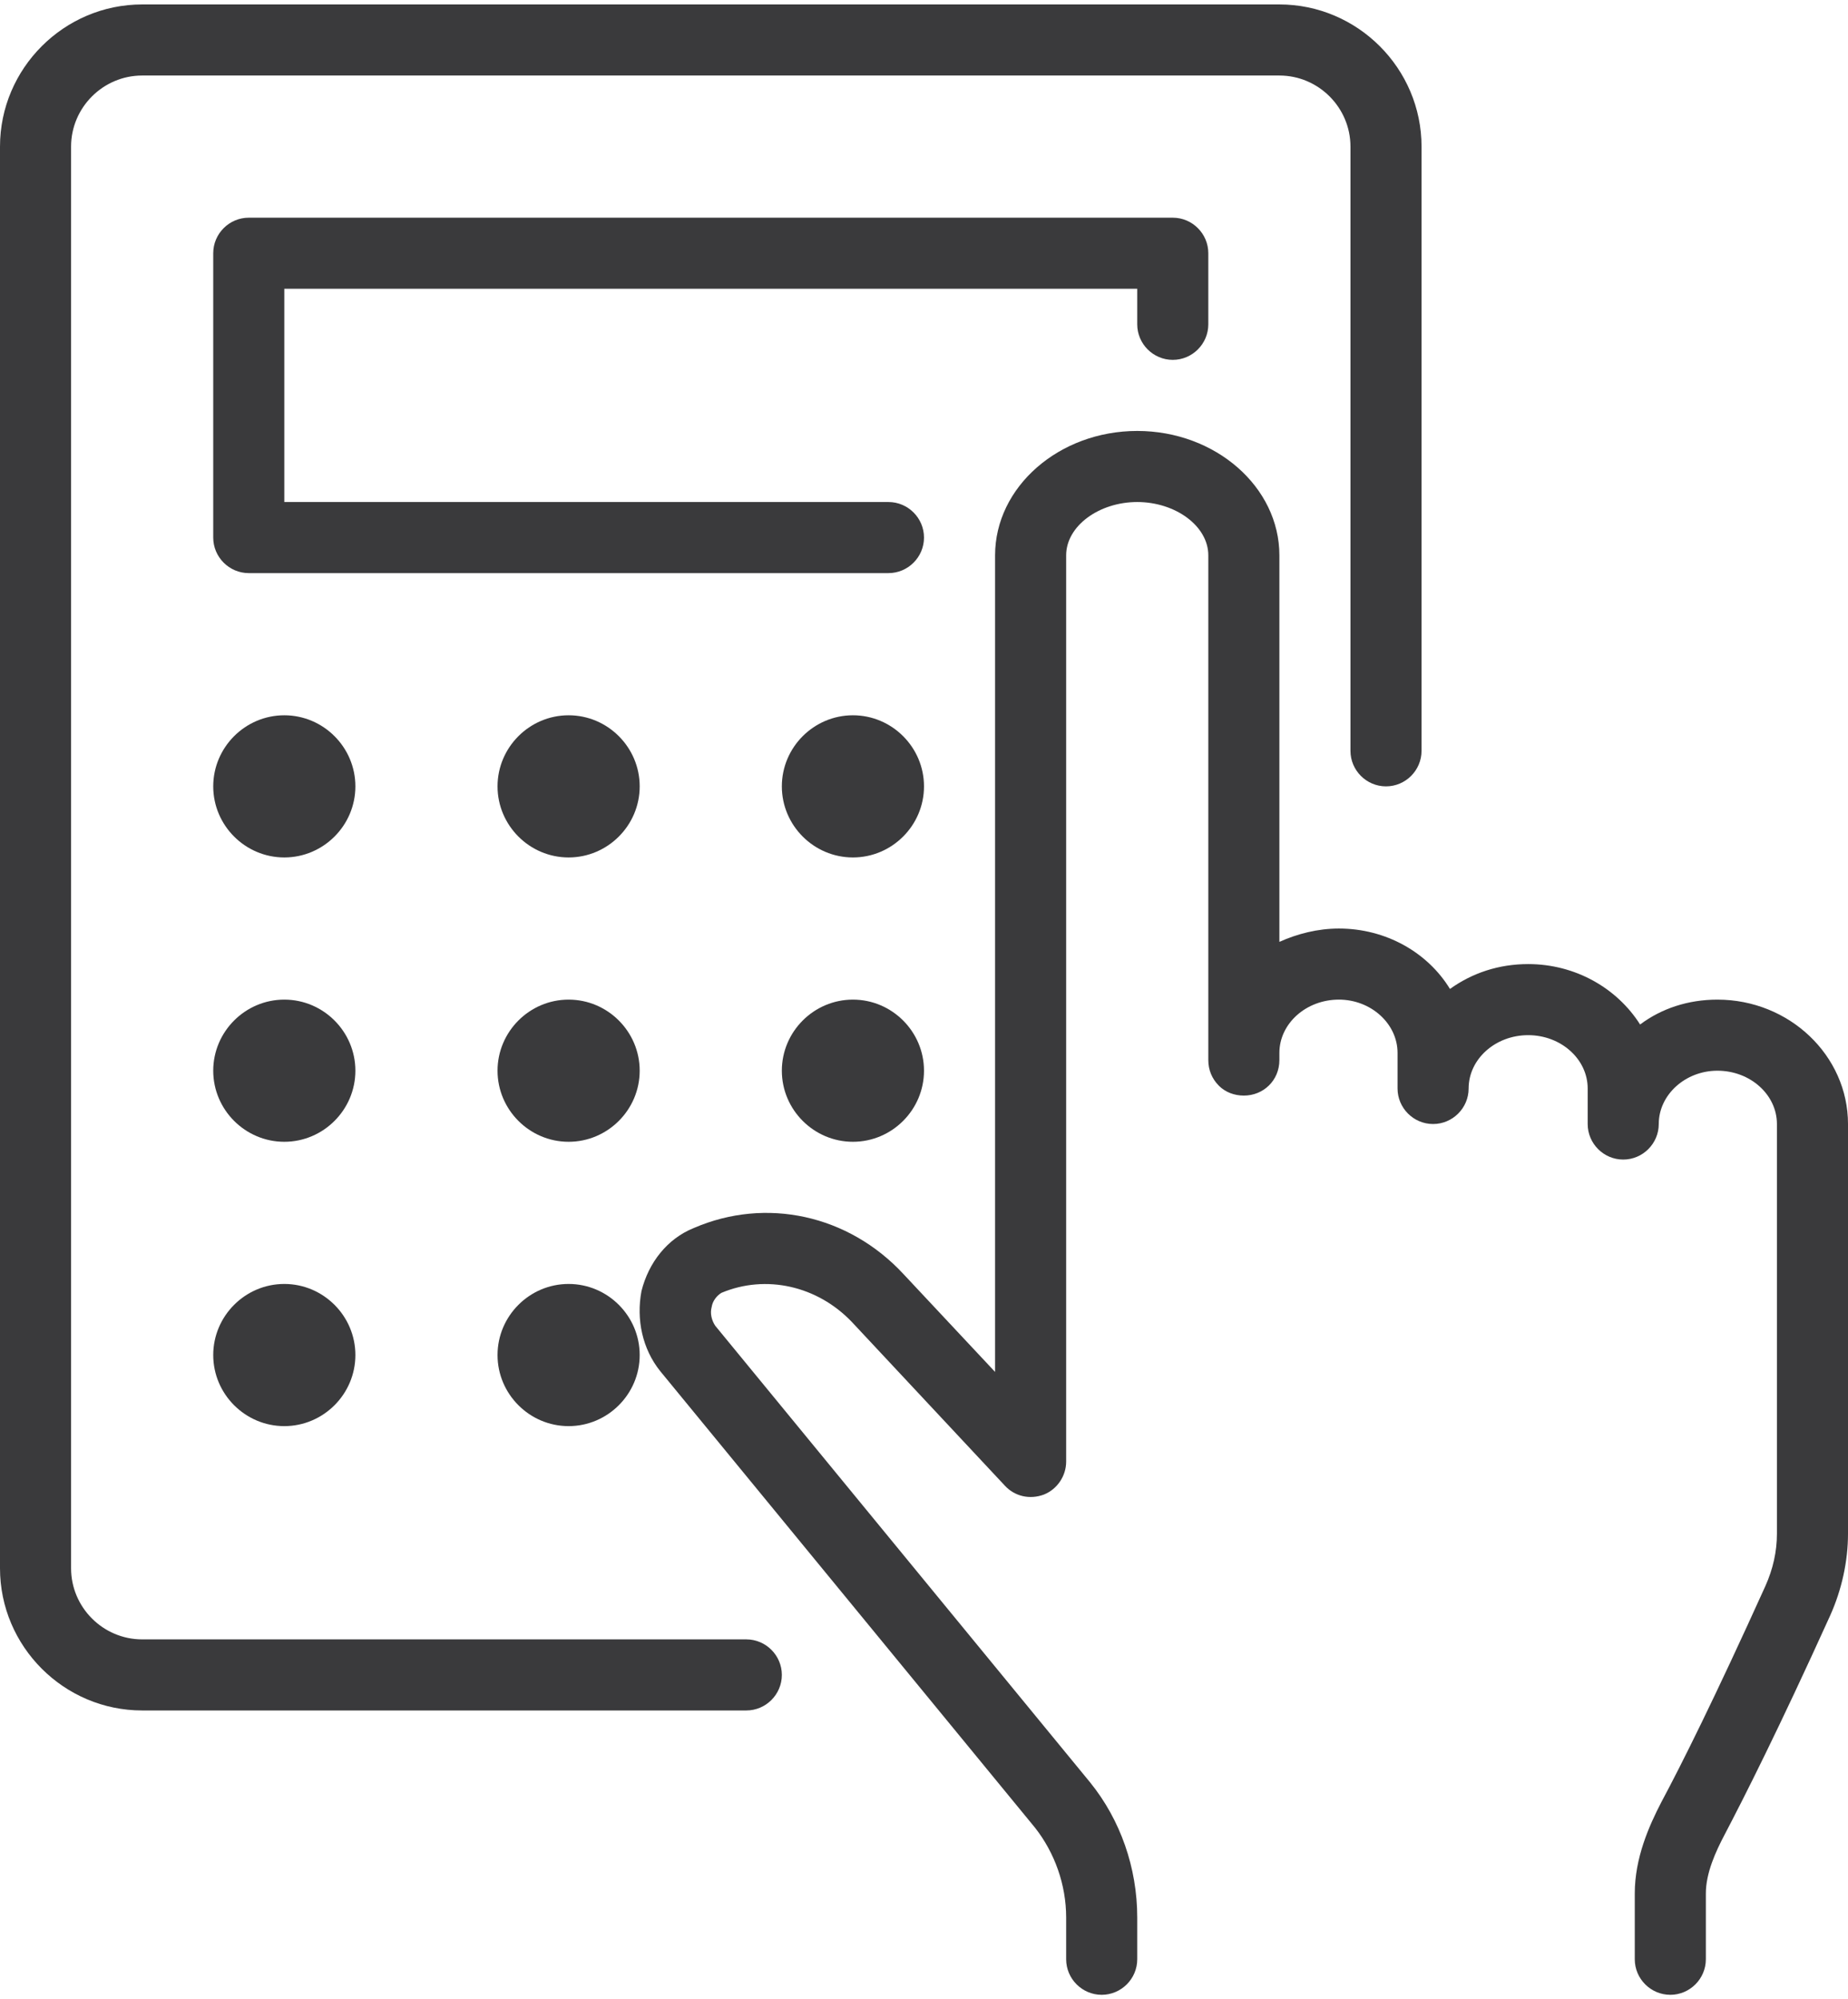 <svg version="1.2" xmlns="http://www.w3.org/2000/svg" viewBox="0 0 208 225" width="208" height="225">
	<style>
		.s0 { fill: #3a3a3c } 
	</style>
	<g id="&lt;Group&gt;">
		<g id="&lt;Group&gt;">
			<g id="&lt;Group&gt;">
				<path id="&lt;Path&gt;" class="s0" d="m188 224.5c-2.2 0-4-1.8-4-4v-7.4c0-4 1.6-7.6 3-10.3 2.2-4.1 6-11.7 11.7-24.3q1.3-2.9 1.3-5.9v-46.1c0-3.3-3-6-6.7-6-3.6 0-6.6 2.7-6.6 6 0 2.2-1.8 4-4 4-2.2 0-4-1.8-4-4v-4c0-3.3-3-6-6.7-6-3.7 0-6.7 2.7-6.7 6 0 2.2-1.8 4-4 4-2.2 0-4-1.8-4-4v-4c0-3.3-3-6-6.6-6-3.7 0-6.7 2.7-6.7 6v0.8c0 2.3-1.8 4-4 4-1.1 0-2.1-0.4-2.8-1.1-0.8-0.8-1.2-1.8-1.2-2.9v-56.8c0-3.3-3.7-6-8-6-4.3 0-8 2.7-8 6v102c0 1.6-1 3.1-2.5 3.7-1.6 0.6-3.3 0.2-4.4-1l-17.2-18.4c-3.9-4.1-9.7-5.4-14.7-3.3-0.5 0.3-1 0.9-1.1 1.6-0.2 0.7 0 1.5 0.4 2.1l42.2 51.4c3.4 4.2 5.3 9.6 5.3 15.2v4.7c0 2.2-1.8 4-4 4-2.2 0-4-1.8-4-4v-4.7c0-3.7-1.3-7.3-3.5-10.1l-42.2-51.4c-2-2.5-2.7-5.8-2.1-9 0.8-3.2 2.9-5.9 5.9-7.1 8.1-3.5 17.4-1.5 23.6 5.2l10.3 11v-91.9c0-7.7 7.2-14 16-14 8.8 0 16 6.3 16 14v43.5c2-0.9 4.3-1.5 6.7-1.5 5.3 0 10 2.7 12.5 6.8 2.5-1.8 5.5-2.8 8.8-2.8 5.3 0 10 2.7 12.6 6.8 2.4-1.8 5.4-2.8 8.7-2.8 8.1 0 14.7 6.3 14.7 14v46.1c0 3.1-0.7 6.3-2 9.2-5.8 12.8-9.7 20.5-11.9 24.7-1 1.9-2.1 4.3-2.1 6.6v7.4c0 2.2-1.8 4-4 4z"/>
			</g>
		</g>
		<g id="&lt;Group&gt;">
			<path id="&lt;Path&gt;" class="s0" d="m84 192.5h-68c-8.8 0-16-7.2-16-16v-160c0-8.8 7.2-16 16-16h128c8.8 0 16 7.2 16 16v68c0 2.2-1.8 4-4 4-2.2 0-4-1.8-4-4v-68c0-4.4-3.6-8-8-8h-128c-4.4 0-8 3.6-8 8v160c0 4.4 3.6 8 8 8h68c2.2 0 4 1.8 4 4 0 2.2-1.8 4-4 4z"/>
		</g>
		<g id="&lt;Group&gt;">
			<path id="&lt;Path&gt;" class="s0" d="m100 64.5h-72c-2.2 0-4-1.8-4-4v-32c0-2.2 1.8-4 4-4h104c2.2 0 4 1.8 4 4v8c0 2.2-1.8 4-4 4-2.2 0-4-1.8-4-4v-4h-96v24h68c2.2 0 4 1.8 4 4 0 2.2-1.8 4-4 4z"/>
		</g>
		<g id="&lt;Group&gt;">
			<path id="&lt;Path&gt;" class="s0" d="m40 88.5c0-4.4-3.6-8-8-8-4.4 0-8 3.6-8 8 0 4.4 3.6 8 8 8 4.4 0 8-3.6 8-8z"/>
		</g>
		<g id="&lt;Group&gt;">
			<path id="&lt;Path&gt;" class="s0" d="m72 88.5c0-4.4-3.6-8-8-8-4.4 0-8 3.6-8 8 0 4.4 3.6 8 8 8 4.4 0 8-3.6 8-8z"/>
		</g>
		<g id="&lt;Group&gt;">
			<path id="&lt;Path&gt;" class="s0" d="m104 88.5c0-4.4-3.6-8-8-8-4.4 0-8 3.6-8 8 0 4.4 3.6 8 8 8 4.4 0 8-3.6 8-8z"/>
		</g>
		<g id="&lt;Group&gt;">
			<path id="&lt;Path&gt;" class="s0" d="m40 120.5c0-4.4-3.6-8-8-8-4.4 0-8 3.6-8 8 0 4.4 3.6 8 8 8 4.4 0 8-3.6 8-8z"/>
		</g>
		<g id="&lt;Group&gt;">
			<path id="&lt;Path&gt;" class="s0" d="m72 120.5c0-4.4-3.6-8-8-8-4.4 0-8 3.6-8 8 0 4.4 3.6 8 8 8 4.4 0 8-3.6 8-8z"/>
		</g>
		<g id="&lt;Group&gt;">
			<path id="&lt;Path&gt;" class="s0" d="m104 120.5c0-4.4-3.6-8-8-8-4.4 0-8 3.6-8 8 0 4.4 3.6 8 8 8 4.4 0 8-3.6 8-8z"/>
		</g>
		<g id="&lt;Group&gt;">
			<path id="&lt;Path&gt;" class="s0" d="m40 152.5c0-4.4-3.6-8-8-8-4.4 0-8 3.6-8 8 0 4.4 3.6 8 8 8 4.4 0 8-3.6 8-8z"/>
		</g>
		<g id="&lt;Group&gt;">
			<path id="&lt;Path&gt;" class="s0" d="m72 152.5c0-4.4-3.6-8-8-8-4.4 0-8 3.6-8 8 0 4.4 3.6 8 8 8 4.4 0 8-3.6 8-8z"/>
		</g>
	</g>
</svg>